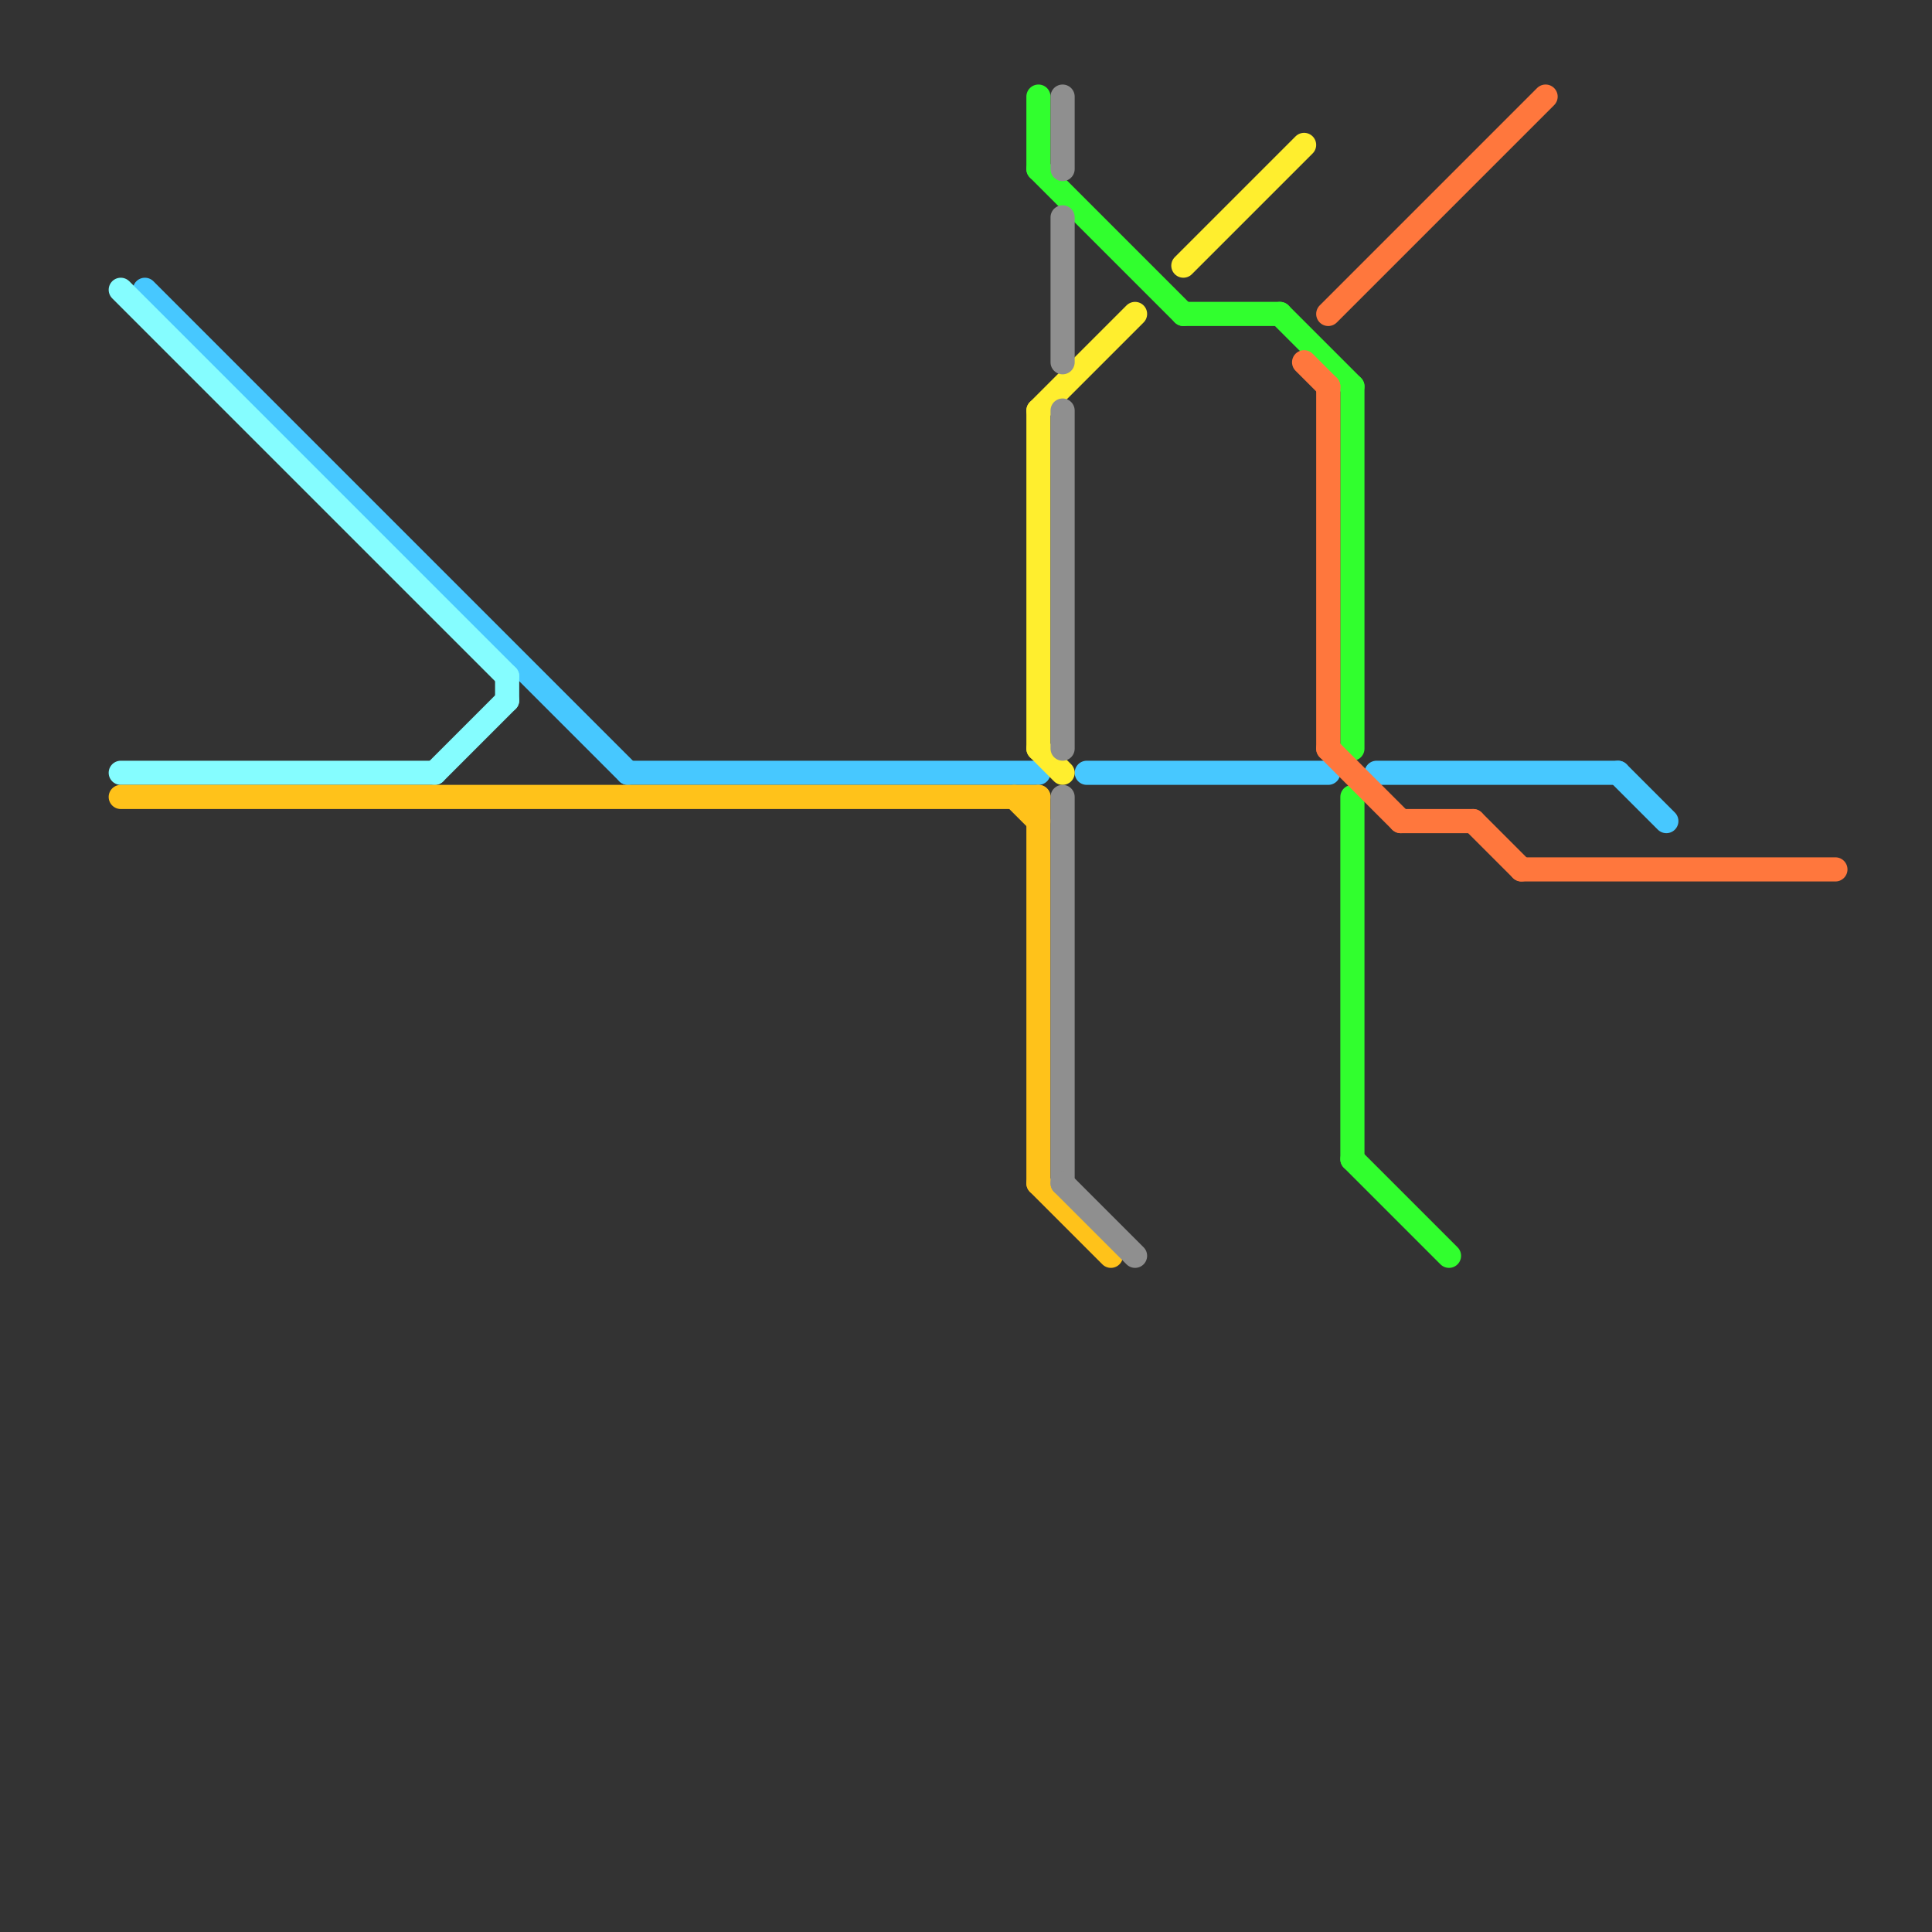 
<svg version="1.1" xmlns="http://www.w3.org/2000/svg" viewBox="0 0 80 80">
<rect x="0" y="0" width="80" height="80" fill="#333333" stroke="none"/>
<style>text { font: 1px Helvetica; font-weight: 600; white-space: pre; dominant-baseline: central; } line { stroke-width: 1; fill: none; stroke-linecap: round; stroke-linejoin: round; } .c0 { stroke: #47c8ff } .c1 { stroke: #85fdff } .c2 { stroke: #ffc21a } .c3 { stroke: #ffee2e } .c4 { stroke: #31ff2e } .c5 { stroke: #8f8f8f } .c6 { stroke: #ff773d }</style><defs><g id="wm-xf"><circle r="1.2" fill="#000"/><circle r="0.9" fill="#fff"/><circle r="0.6" fill="#000"/><circle r="0.3" fill="#fff"/></g><g id="wm"><circle r="0.6" fill="#000"/><circle r="0.3" fill="#fff"/></g></defs><line class="c0" x1="57" y1="32" x2="67" y2="32"/><line class="c0" x1="26" y1="32" x2="43" y2="32"/><line class="c0" x1="45" y1="32" x2="55" y2="32"/><line class="c0" x1="67" y1="32" x2="69" y2="34"/><line class="c0" x1="6" y1="12" x2="26" y2="32"/><line class="c1" x1="5" y1="32" x2="18" y2="32"/><line class="c1" x1="21" y1="28" x2="21" y2="29"/><line class="c1" x1="5" y1="12" x2="21" y2="28"/><line class="c1" x1="18" y1="32" x2="21" y2="29"/><line class="c2" x1="42" y1="33" x2="43" y2="34"/><line class="c2" x1="43" y1="49" x2="46" y2="52"/><line class="c2" x1="43" y1="33" x2="43" y2="49"/><line class="c2" x1="5" y1="33" x2="43" y2="33"/><line class="c3" x1="49" y1="11" x2="54" y2="6"/><line class="c3" x1="43" y1="31" x2="44" y2="32"/><line class="c3" x1="43" y1="17" x2="43" y2="31"/><line class="c3" x1="43" y1="17" x2="47" y2="13"/><line class="c4" x1="49" y1="13" x2="53" y2="13"/><line class="c4" x1="43" y1="7" x2="49" y2="13"/><line class="c4" x1="43" y1="4" x2="43" y2="7"/><line class="c4" x1="56" y1="33" x2="56" y2="48"/><line class="c4" x1="56" y1="16" x2="56" y2="31"/><line class="c4" x1="56" y1="48" x2="60" y2="52"/><line class="c4" x1="53" y1="13" x2="56" y2="16"/><line class="c5" x1="44" y1="33" x2="44" y2="49"/><line class="c5" x1="44" y1="49" x2="47" y2="52"/><line class="c5" x1="44" y1="17" x2="44" y2="31"/><line class="c5" x1="44" y1="4" x2="44" y2="7"/><line class="c5" x1="44" y1="9" x2="44" y2="15"/><line class="c6" x1="58" y1="34" x2="61" y2="34"/><line class="c6" x1="63" y1="36" x2="76" y2="36"/><line class="c6" x1="55" y1="13" x2="64" y2="4"/><line class="c6" x1="55" y1="31" x2="58" y2="34"/><line class="c6" x1="61" y1="34" x2="63" y2="36"/><line class="c6" x1="55" y1="16" x2="55" y2="31"/><line class="c6" x1="54" y1="15" x2="55" y2="16"/>
</svg>
